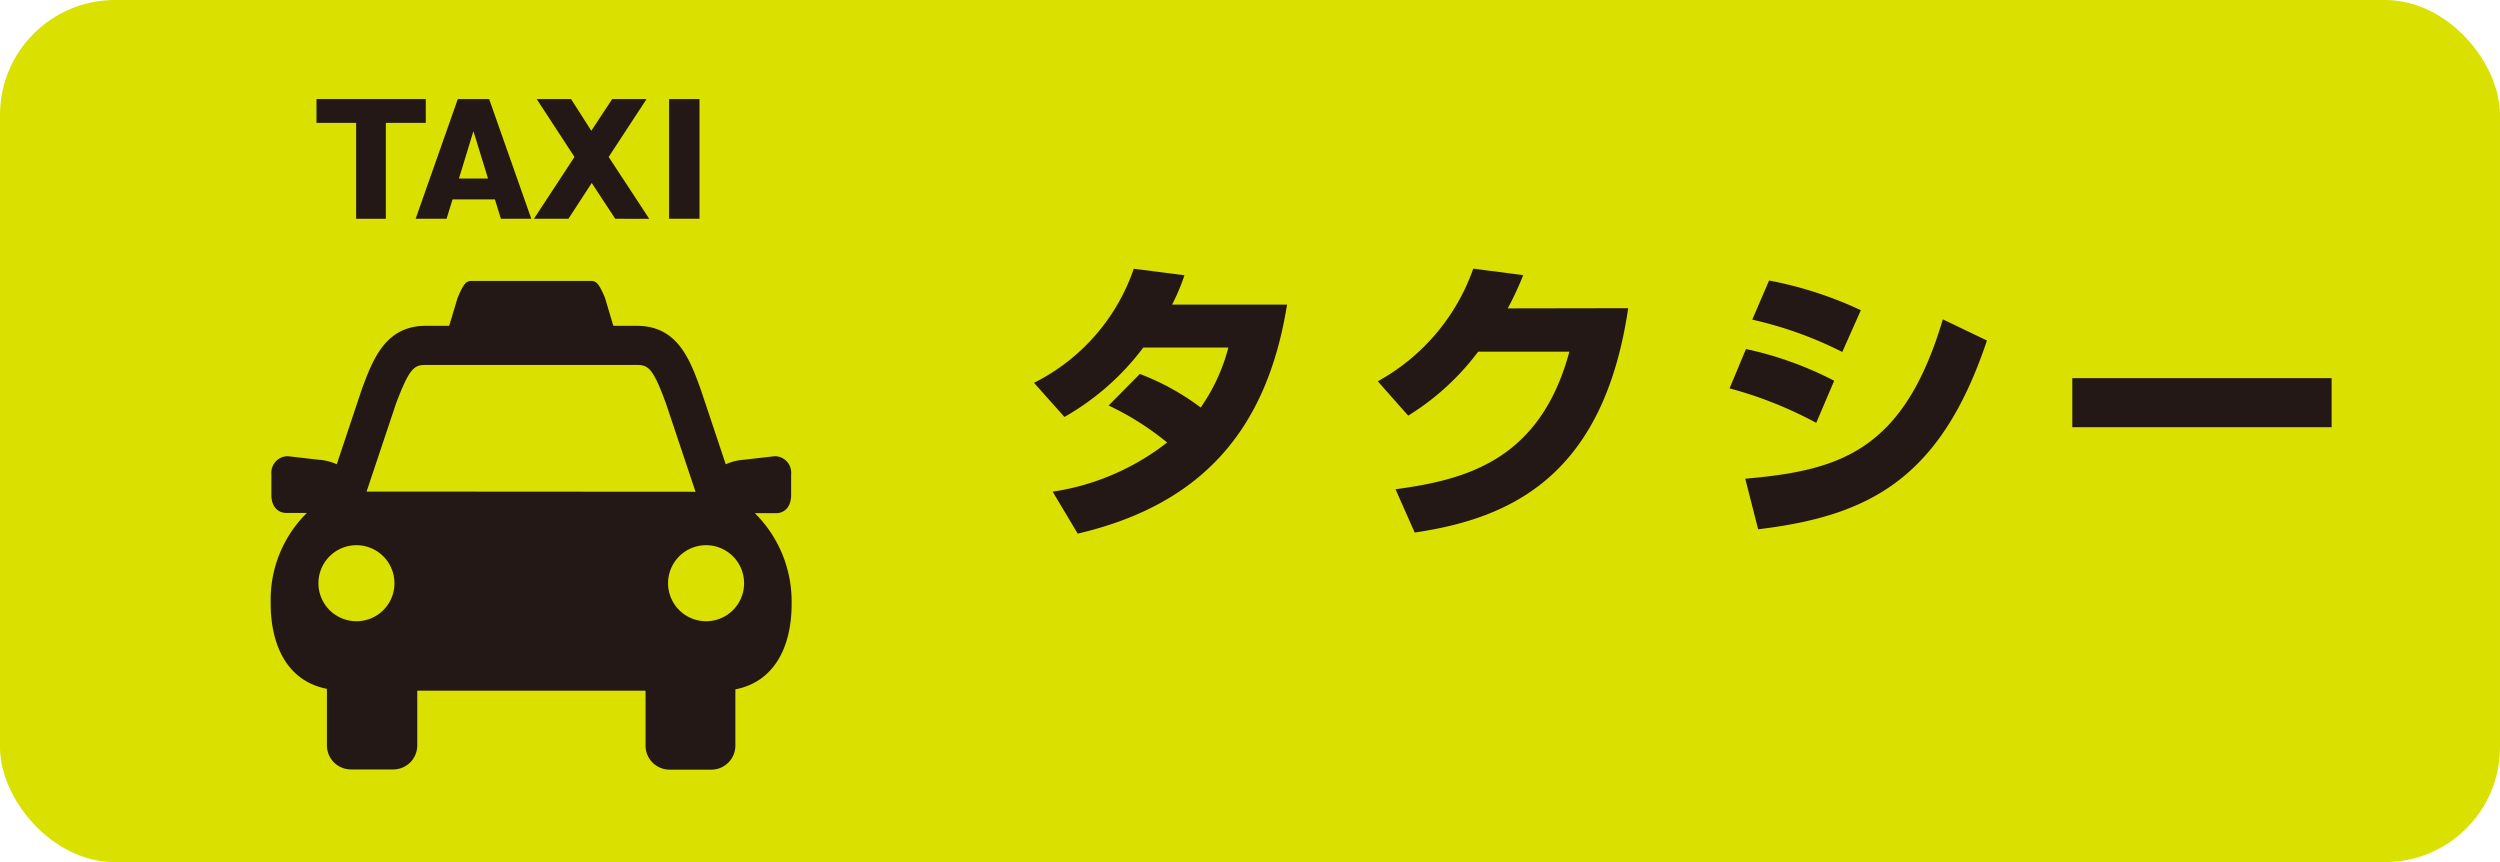 <svg xmlns="http://www.w3.org/2000/svg" viewBox="0 0 246.61 85.04">
  <title>taxi</title>
  <g>
    <rect width="246.61" height="85.04" rx="11.34" ry="11.34" style="fill: #dae000"/>
    <path d="M74.46,50.62h2.08c1,0,1.5-.8,1.5-1.77V46.79A1.63,1.63,0,0,0,76.44,45l-3.06.35a5.17,5.17,0,0,0-1.79.45l-2.46-7.36c-1.08-3-2.3-6.3-6.32-6.3H60.5l-.82-2.76c-.65-1.54-.89-1.67-1.46-1.67H46.59c-.57,0-.81.13-1.46,1.7l-.82,2.73H42c-4,0-5.24,3.35-6.34,6.35l-2.44,7.31a5.17,5.17,0,0,0-1.79-.45L28.37,45a1.63,1.63,0,0,0-1.6,1.77v2.06c0,1,.52,1.77,1.5,1.77h2a12,12,0,0,0-3.57,8.72v.2c0,4.2,1.68,7.68,5.55,8.43v5.58a2.37,2.37,0,0,0,2.37,2.37h4.17a2.37,2.37,0,0,0,2.37-2.37V68.13H63.68v5.42A2.37,2.37,0,0,0,66,75.92h4.18a2.37,2.37,0,0,0,2.36-2.37V68c3.87-.75,5.55-4.23,5.55-8.43v-.2A12.27,12.27,0,0,0,74.46,50.62ZM35.16,61.28a3.75,3.75,0,1,1,3.75-3.74A3.74,3.74,0,0,1,35.16,61.28Zm1-12.79,2.9-8.67C40.4,36.27,40.87,36,42,36H62.81c1.13,0,1.6.29,2.88,3.79l2.92,8.72ZM69.65,61.28a3.75,3.75,0,1,1,3.75-3.74A3.74,3.74,0,0,1,69.65,61.28Z" style="fill: #231815"/>
    <g>
      <path d="M38.06,21.58H35.13V12.12H31.22V9.77H42v2.35H38.06Z" style="fill: #231815"/>
      <path d="M44.64,19.67l-.59,1.91H41L45.16,9.77h3.09l4.16,11.81h-3l-.59-1.91Zm3.5-2.06L46.7,12.94l-1.43,4.67Z" style="fill: #231815"/>
      <path d="M58.37,18.05l-2.3,3.53h-3.4l4-6.1L52.94,9.77h3.39l2,3.13,2.06-3.13h3.39l-3.74,5.71,4,6.1H60.69Z" style="fill: #231815"/>
      <path d="M69,21.58h-3V9.77h3Z" style="fill: #231815"/>
    </g>
    <g>
      <path d="M112.44,36.89a24.16,24.16,0,0,1,6,3.31,18.32,18.32,0,0,0,2.73-5.92h-8.39A25.44,25.44,0,0,1,105,41.13l-3-3.37a19.72,19.72,0,0,0,9.84-11.25l5,.64a20.78,20.78,0,0,1-1.22,2.9h11.34c-2,12.5-8.53,19.75-20.65,22.59l-2.47-4.14a24.13,24.13,0,0,0,11.29-4.85A27.8,27.8,0,0,0,109.36,40Z" style="fill: #231815"/>
      <path d="M160.61,30.4c-2.41,16.38-11.34,20.71-21.06,22.13l-1.89-4.27c7.08-.95,14.28-2.93,17.15-13.57h-9A25,25,0,0,1,138.91,41l-3-3.39a20.4,20.4,0,0,0,9.42-11.11l4.93.64a32.61,32.61,0,0,1-1.53,3.28Z" style="fill: #231815"/>
      <path d="M179.16,41.71a39.51,39.51,0,0,0-8.55-3.4l1.62-3.88a34.58,34.58,0,0,1,8.7,3.13Zm-7,5.51c9.34-.81,15.63-2.73,19.49-15.72L196,33.59c-4.58,13.69-11.66,17.31-22.57,18.62Zm9.57-12.5a38.12,38.12,0,0,0-8.88-3.19l1.66-3.86a38,38,0,0,1,9.05,2.93Z" style="fill: #231815"/>
      <path d="M230,37.3v4.84H204.42V37.3Z" style="fill: #231815"/>
    </g>
  </g>
</svg>
